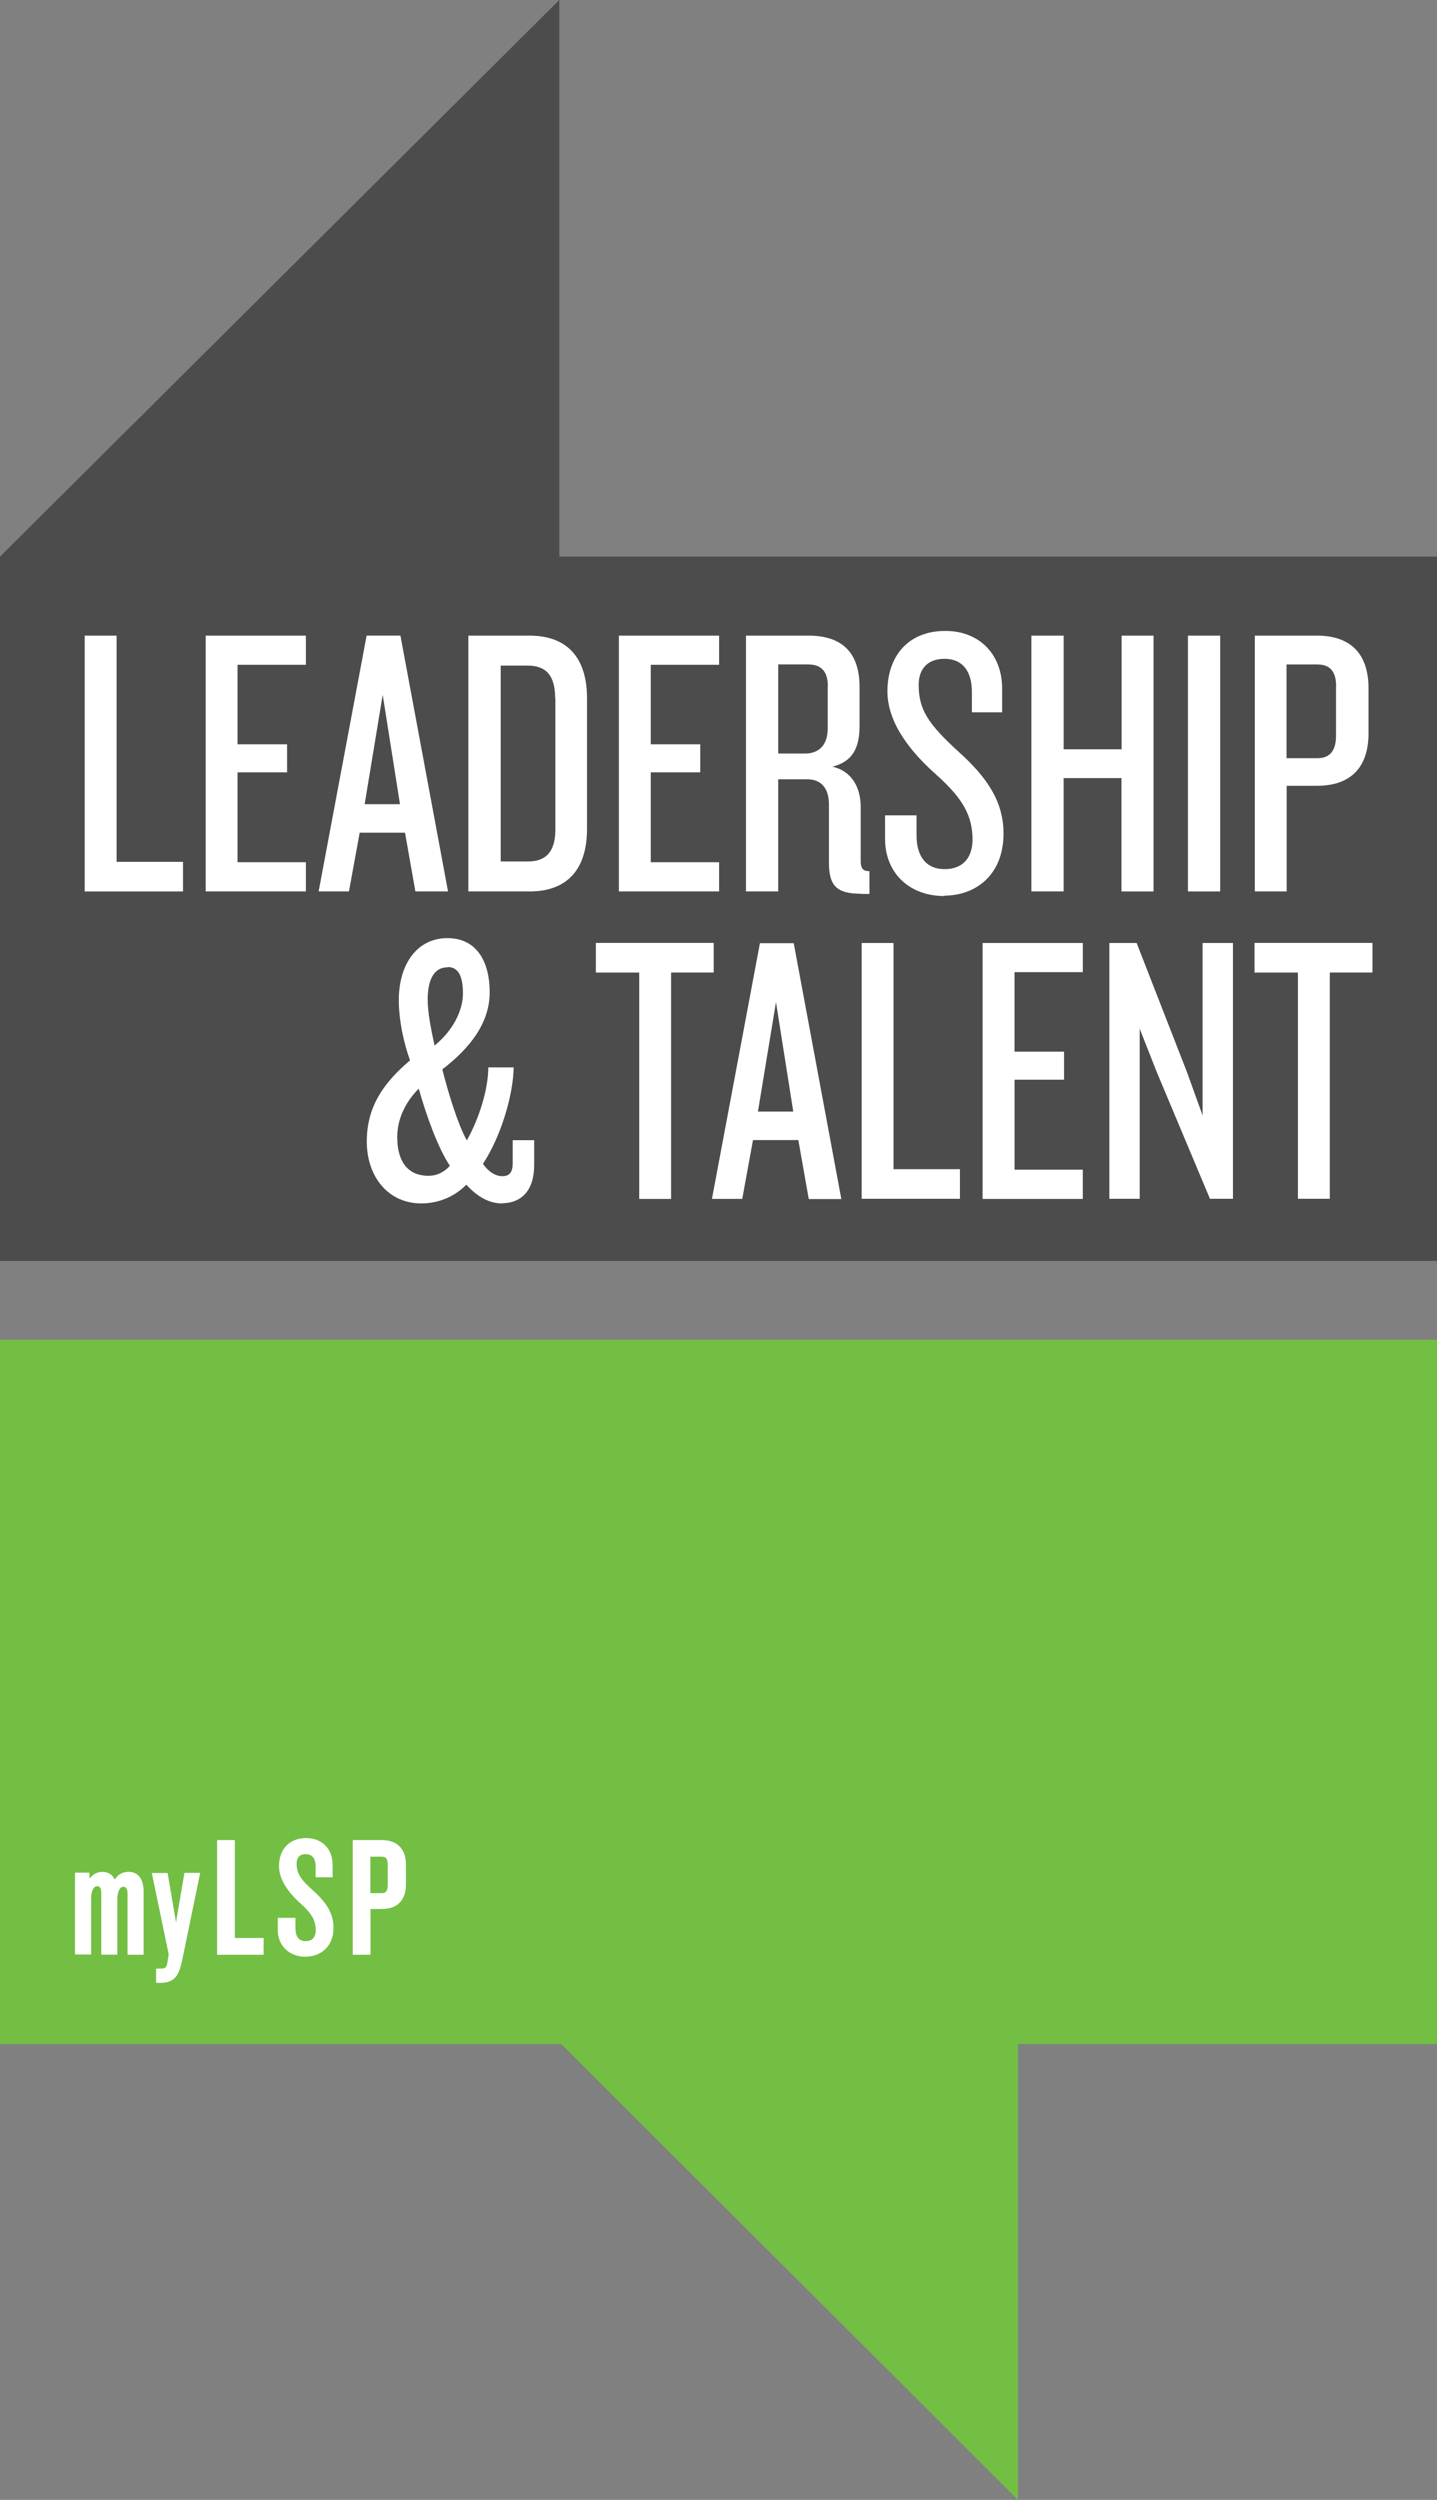 <svg xmlns="http://www.w3.org/2000/svg" width="115" height="200" viewBox="6.28 -0.788 115 200">
  <rect x="6.28" y="-0.788" width="115" height="200" fill="#808080" stroke="none"/>
  <path fill="#4C4C4C" d="M51.042 43.74V-.79L6.28 43.742v56.35h115V43.74"/>
  <path fill="#FFF" d="M13.06 70.528V50.065h2.55v18.097h5.316v2.367h-7.868v-.01zm9.68 0V50.065h8.02v2.333h-5.47v6.36h3.964v2.244H25.29v7.192h5.47v2.333h-8.02zm16.783 0l-.83-4.7h-3.628l-.86 4.7H31.78l3.84-20.465h2.705l3.81 20.465h-2.613zm-2.616-15.733l-1.445 8.757h2.828l-1.383-8.757zm11.74 15.733h-4.885V50.065h4.886c3.227 0 4.61 1.995 4.61 5.006v10.45c0 3.02-1.383 5.01-4.61 5.01zm2.06-15.456c0-1.72-.645-2.61-2.18-2.61H46.35v15.67h2.188c1.537 0 2.188-.892 2.188-2.58V55.07h-.02zm5.102 15.456V50.065h8.02v2.333h-5.47v6.36h3.96v2.244h-3.96v7.192h5.47v2.333h-8.02zm19.39.185c-1.87 0-2.58-.553-2.58-2.46v-4.67c0-1.23-.55-2.027-1.75-2.027h-2.31v8.972h-2.58V50.065h5.01c2.61 0 4.08 1.288 4.08 4.116v3.11c0 1.75-.56 2.86-2.18 3.26 1.59.34 2.27 1.72 2.27 3.2v4.36c0 .56.18.8.7.8v1.82h-.68zm-2.67-16.625c0-1.075-.46-1.72-1.57-1.72h-2.4v7.13h2.15c1.13 0 1.81-.707 1.81-1.998v-3.412zm9.34 16.81c-2.89 0-4.76-1.907-4.76-4.58v-1.874h2.52v1.598c0 1.72.8 2.705 2.24 2.705 1.5 0 2.24-.953 2.24-2.367 0-1.906-.78-3.29-2.87-5.164-1.88-1.66-3.94-4.024-3.94-6.697 0-2.74 1.6-4.83 4.63-4.83 2.76 0 4.55 1.9 4.55 4.61v1.9h-2.42v-1.63c0-1.57-.68-2.65-2.19-2.65-1.35 0-2.07.8-2.07 2.09 0 2 .8 3.16 3.2 5.35 2.36 2.12 3.59 4.05 3.59 6.54 0 3.31-2.217 4.97-4.77 4.97h.03zm14.16-.37v-9.066H91.4v9.066h-2.58V50.065h2.582v9.093h4.64v-9.093h2.552V70.53h-2.55l-.003-.002zm5.32 0V50.065h2.58V70.53h-2.59v-.002zm10.33-8.45h-2.43v8.45h-2.55V50.065h4.98c2.61 0 4.12 1.38 4.12 4.208V57.9c-.01 2.795-1.51 4.178-4.12 4.178zm1.53-7.927c0-1.16-.43-1.78-1.51-1.78h-2.46v7.5h2.46c1.07 0 1.5-.67 1.5-1.81v-3.91zM46.46 95.49c-1.044 0-2-.55-2.86-1.5-.96.985-2.273 1.5-3.6 1.5-2.644 0-4.366-2.126-4.366-4.954 0-2.76 1.31-4.67 3.46-6.49-.53-1.47-.898-3.26-.898-4.83 0-2.83 1.434-4.95 3.893-4.95 2.36 0 3.38 1.906 3.38 4.33 0 2.48-1.6 4.485-3.79 6.17.45 1.807 1.25 4.426 1.96 5.68 1.01-1.783 1.72-4.143 1.72-5.84h2.03c-.04 2.274-1.05 5.594-2.46 7.715.43.62.98.99 1.56.99.55 0 .82-.31.82-1.01v-1.87h1.72v1.97c0 2.03-.985 3.08-2.64 3.08l.042.04zm-6.67-9.183c-1.013 1.016-1.72 2.37-1.72 3.872 0 2.09.954 3.1 2.49 3.1.738 0 1.32-.34 1.72-.8-.952-1.44-1.874-3.99-2.49-6.18zm2.306-9.707c-1.01 0-1.59.86-1.59 2.61 0 .947.243 2.238.55 3.65 1.66-1.35 2.273-3.01 2.273-4.155 0-1.353-.34-2.128-1.23-2.128v.02zm17.89.43v18.1h-2.55V77.02h-3.47v-2.37h9.43v2.366H60l-.005.002zM71 95.12l-.83-4.7h-3.63l-.86 4.708h-2.424l3.84-20.458H69.8l3.81 20.47H71l-.007-.02zm-2.62-15.735l-1.444 8.757h2.828l-1.383-8.755v-.002zm6.856 15.733V74.654h2.55V92.75h5.316v2.368h-7.866zm9.68 0V74.654h8.02v2.333H87.47v6.36h3.964v2.244h-3.96v7.2h5.46v2.34h-8.016zm18.194 0l-4.27-10.17-1.353-3.44V95.12H95.06V74.654h2.182l4.025 10.322 1.254 3.472V74.654h2.43v20.464h-1.83zm9.59-18.1v18.1h-2.55v-18.1h-3.472V74.65h9.436v2.365H112.7v.002z"/>
  <path fill="#72BF44" d="M121.28 106.395h-115v56.35h44.913l36.56 36.467v-36.466h33.527"/>
  <g fill="#FFF">
    <path d="M16.645 155.44v-4.747c0-.425-.175-.69-.492-.69-.48 0-.64.678-.64 1.076v4.36h-.97v-4.78c0-.43-.16-.69-.48-.69-.49 0-.65.68-.65 1.07v4.39h-.972v-6.22h.84l.06.91c.27-.7.65-.97 1.17-.97.51 0 .8.33.93.84.26-.62.64-.85 1.13-.85.67 0 1.04.5 1.04 1.39v4.9h-.96l.01-.02z"/>
    <path d="M17.76 155.6h-1.274v-4.906c0-.2-.043-.535-.332-.535-.364 0-.482.61-.482.91v4.52h-1.288v-4.94c0-.36-.107-.54-.32-.54-.373 0-.492.62-.492.92v4.55h-1.29v-6.55h1.146l.028.48c.258-.37.6-.54 1.045-.54.32 0 .72.12.96.61.26-.407.63-.616 1.11-.616.75 0 1.2.577 1.2 1.55v5.063-.017zm-.958-.317h.642v-4.746c0-.455-.123-1.217-.885-1.217-.47 0-.78.246-.99.75l-.19.443-.13-.455c-.14-.492-.38-.725-.79-.725-.32 0-.73.098-1.02.848.12-.19.31-.33.57-.33.39 0 .64.32.64.85v4.63h.65v-4.2c0-.49.21-1.23.8-1.23.39 0 .64.34.64.85v4.6l.04-.05zm-4.203 0h.65v-4.23c0-.11.01-.233.03-.368l-.08.197-.09-1.5h-.53v5.914-.013zm8.13.676c-.24 1.1-.49 1.73-1.5 1.73h-.31v-.83h.23c.45 0 .56-.19.65-.56l.12-.74-1.32-6.35h.93l.59 3.48.2 1.39.22-1.38.6-3.47h.93l-1.4 6.75.032-.05z"/>
    <path d="M19.24 157.847h-.467v-1.143h.4c.35 0 .427-.102.497-.43l.11-.71-1.35-6.506h1.265l.676 3.97.05-.365.62-3.615h1.26l-1.43 6.934c-.21 1.008-.48 1.856-1.66 1.856l.04.01zm-.148-.317h.148c.873 0 1.12-.504 1.346-1.61l1.357-6.554h-.627l-.97 5.73-.345-2.41-.57-3.345h-.61l1.28 6.19-.13.76c-.1.43-.26.69-.81.69h-.07v.51l.03.05zm4.72-2.09v-8.864h1.108v7.832h2.3v1.02h-3.407v.012z"/>
    <path d="M27.38 155.6h-3.726v-9.176h1.42v7.834h2.303v1.34h.002zm-3.407-.317h3.088v-.7h-2.3v-7.833h-.78v8.545-.012zm6.758.32c-1.25 0-2.06-.825-2.06-1.98v-.81h1.09v.7c0 .75.35 1.168.97 1.168.66 0 .98-.4.98-1.02 0-.82-.33-1.42-1.23-2.23-.81-.71-1.69-1.73-1.69-2.89 0-1.18.69-2.09 2.02-2.09 1.21 0 1.97.83 1.97 2.01v.83h-1.05v-.7c0-.67-.292-1.14-.944-1.14-.58 0-.886.34-.886.91 0 .87.344 1.38 1.39 2.32 1.03.92 1.56 1.76 1.56 2.84 0 1.44-.96 2.15-2.053 2.15l-.04-.04z"/>
    <path d="M30.73 155.758c-1.306 0-2.22-.88-2.22-2.14v-.97h1.415v.85c0 .462.148 1.012.81 1.012s.812-.47.812-.866c0-.778-.307-1.33-1.18-2.117-1.156-1.03-1.758-2.045-1.758-3.017 0-1.365.84-2.246 2.17-2.246 1.28 0 2.12.866 2.12 2.154v.984h-1.36v-.864c0-.45-.14-.984-.79-.984-.61 0-.73.406-.73.744 0 .775.28 1.23 1.34 2.188 1.13 1.008 1.61 1.893 1.61 2.95 0 1.6-1.12 2.312-2.21 2.312l-.04.01zm-1.9-2.79v.652c0 1.09.764 1.822 1.902 1.822.878 0 1.903-.523 1.903-1.997 0-.97-.435-1.758-1.504-2.715-.99-.904-1.43-1.47-1.43-2.434 0-.664.4-1.06 1.05-1.06.7 0 1.1.474 1.1 1.302v.546h.73v-.676c0-1.106-.72-1.844-1.8-1.844-1.14 0-1.85.738-1.85 1.93 0 .873.56 1.807 1.65 2.78.938.847 1.29 1.474 1.29 2.347 0 .74-.43 1.18-1.13 1.18s-1.13-.5-1.13-1.32v-.51h-.78l.03.01zm7.994-1.184h-1.05v3.658h-1.107v-8.858h2.152c1.13 0 1.78.598 1.78 1.822v1.57c0 1.21-.65 1.81-1.79 1.81zm.664-3.433c0-.5-.184-.77-.652-.77h-1.063v3.25h1.065c.465 0 .652-.29.652-.78v-1.69h-.002z"/>
    <path d="M35.932 155.6H34.51v-9.176h2.314c1.252 0 1.943.703 1.943 1.98v1.57c0 1.268-.69 1.966-1.943 1.966h-.893v3.66h.01zm-1.104-.317h.787v-3.65h1.205c1.07 0 1.623-.554 1.623-1.648v-1.574c0-1.1-.553-1.66-1.623-1.66h-2.003v8.55l.01-.01zm2.004-4.29h-1.23v-3.566h1.218c.53 0 .81.32.81.934v1.7c0 .78-.442.95-.81.95l.012-.01zm-.91-.32h.897c.24 0 .49-.075.49-.628v-1.684c0-.5-.2-.61-.49-.61h-.9v2.93z"/>
  </g>
</svg>
